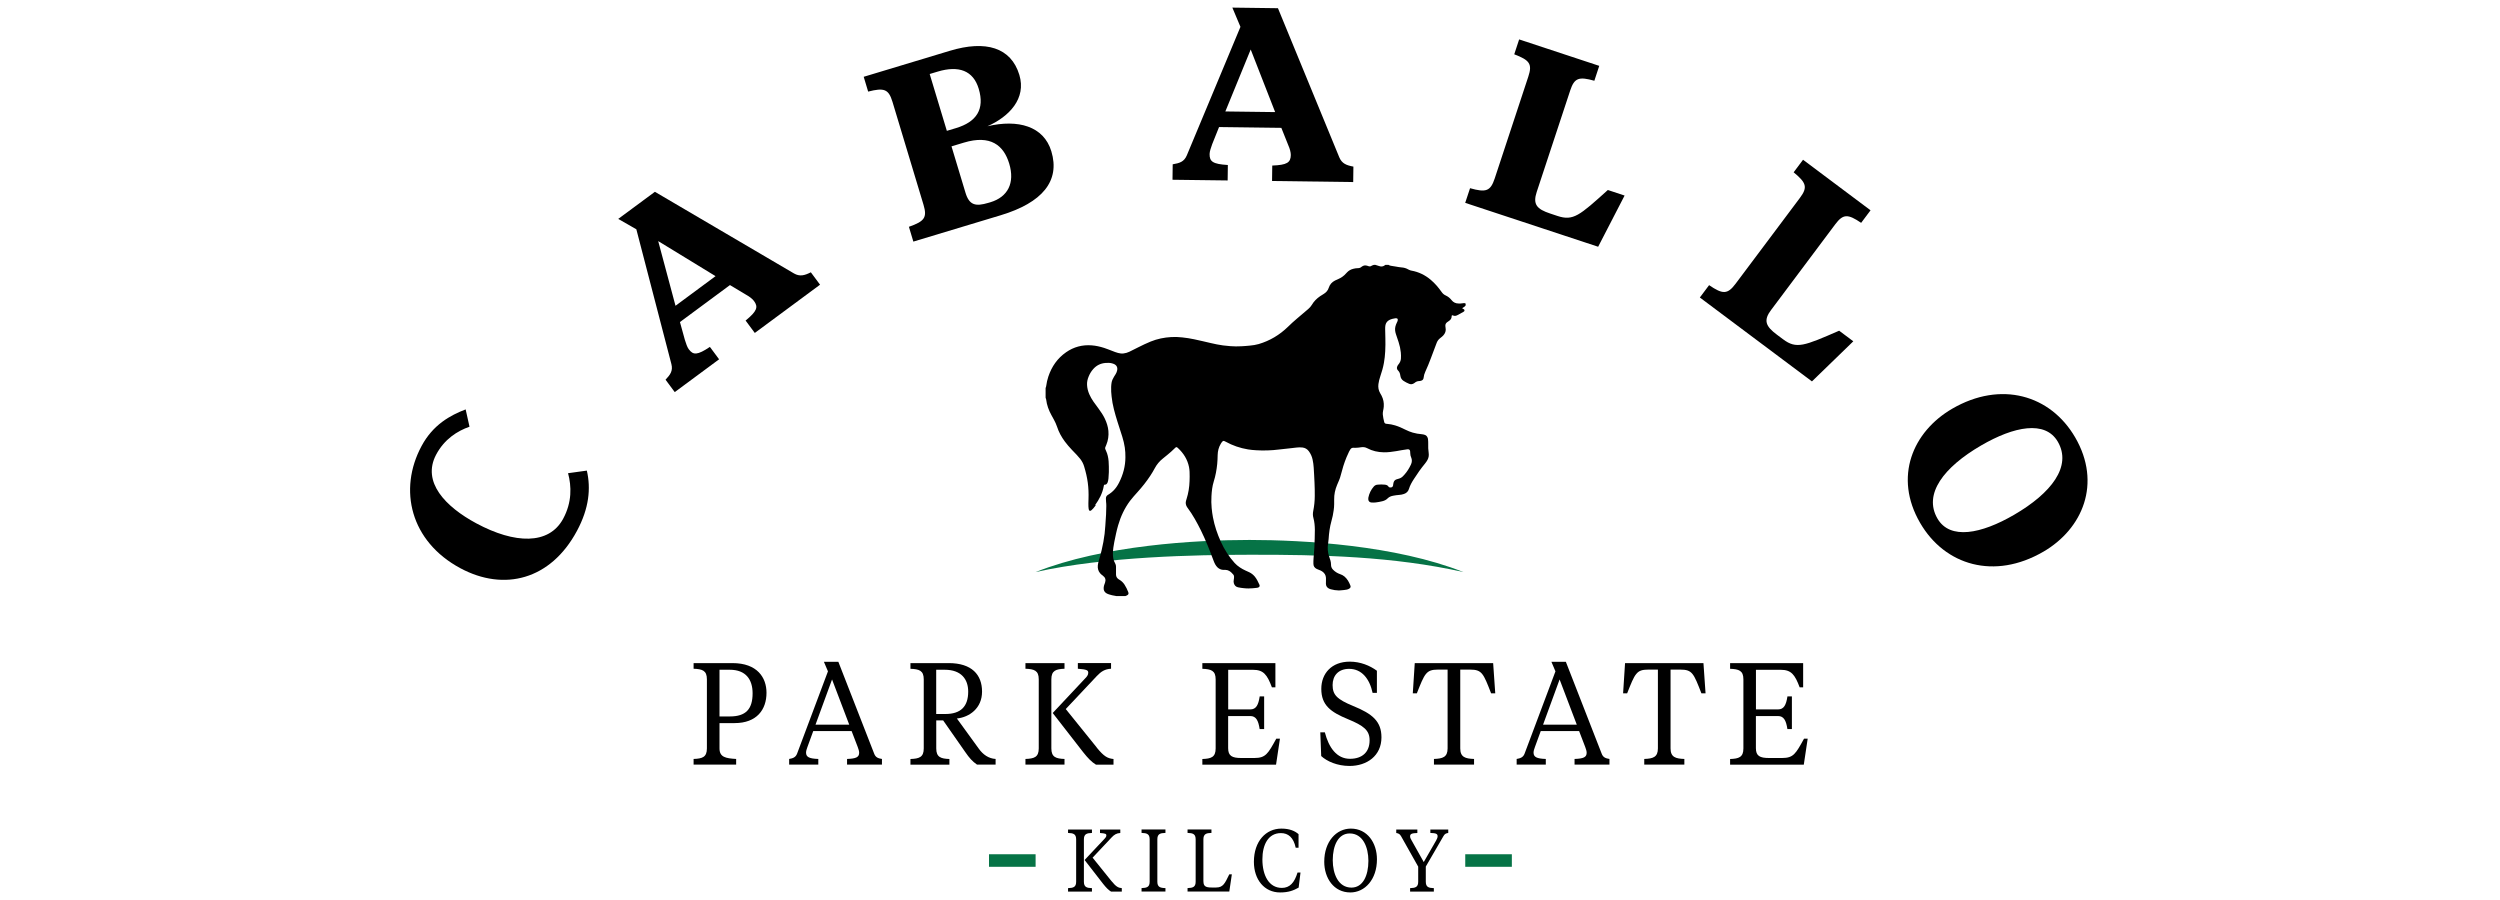 <?xml version="1.0" encoding="UTF-8"?>
<svg id="Layer_2" data-name="Layer 2" xmlns="http://www.w3.org/2000/svg" viewBox="0 0 500 180">
  <defs>
    <style>
      .cls-1 {
        fill: #067346;
      }
    </style>
  </defs>
  <path class="cls-1" d="M249.9,107.99c-10.82,0-29.25,1.05-42.78,6.42,14.03-3.13,32.05-3.44,42.78-3.46,14.29-.03,28.76.32,42.78,3.46-13.53-5.36-31.97-6.42-42.78-6.42Z"/>
  <path d="M219.03,101.01c.4-.56.77-1.15,1.07-1.78.3-.64.53-1.3.65-2,.01-.08.03-.16.06-.27.68,0,.9-.41.96-2.53,0-1.45.06-2.95-.56-4.26-.05-.11-.1-.23-.15-.35-.05-.12-.05-.25,0-.37.07-.16.13-.32.2-.48.37-.89.5-1.82.42-2.78-.08-.86-.34-1.67-.71-2.45-.34-.72-.79-1.38-1.26-2.02-.34-.46-.69-.93-1.02-1.4-.33-.46-.6-.96-.83-1.47-.26-.6-.42-1.22-.45-1.87-.03-.57.09-1.12.31-1.65.22-.55.52-1.06.91-1.5.65-.75,1.48-1.16,2.47-1.24.44-.03.88-.04,1.31.08.11.03.22.06.33.11.59.24.83.71.68,1.34-.06.24-.14.46-.27.67-.11.19-.23.37-.35.56-.23.38-.42.77-.49,1.21-.05.27-.06.55-.08.83-.03.64.02,1.27.09,1.9.17,1.73.66,3.39,1.17,5.04.31,1.01.65,2.02.97,3.03.22.7.39,1.42.5,2.15.1.64.12,1.28.12,1.93,0,1.8-.46,3.49-1.27,5.09-.31.61-.68,1.17-1.18,1.65-.24.23-.5.45-.78.63-.1.06-.2.12-.29.18-.25.16-.38.4-.38.7,0,.22,0,.44.03.66.04.29.05.57.05.86,0,.56-.02,1.13-.05,1.69-.04.76-.09,1.52-.15,2.28-.04.53-.08,1.06-.14,1.58-.13,1.1-.34,2.19-.59,3.26-.16.7-.35,1.39-.56,2.07-.1.33-.18.67-.21,1.01-.05.57.08,1.1.46,1.55.08.1.18.18.27.27.08.07.16.13.25.19.53.39.67.83.46,1.45-.03.09-.06.17-.1.26-.1.24-.15.49-.17.74-.03.47.14.86.56,1.1.17.1.35.17.54.23.4.13.8.22,1.21.28.08.01.16.03.23.05h1.8c.11-.05.21-.09.32-.14.3-.15.38-.34.26-.65-.2-.51-.43-1.02-.74-1.49-.26-.4-.59-.73-1.01-.98-.06-.04-.12-.07-.18-.11-.33-.22-.51-.52-.52-.93,0-.33,0-.67,0-1,0-.2,0-.39,0-.59,0-.22-.05-.44-.16-.63-.38-.64-.48-1.33-.46-2.06.02-.76.13-1.52.28-2.26.23-1.12.45-2.24.77-3.33.51-1.76,1.27-3.39,2.36-4.86.47-.63,1.01-1.2,1.53-1.79.92-1.02,1.77-2.09,2.53-3.24.32-.49.63-.99.9-1.51.41-.77.95-1.41,1.63-1.95.31-.24.61-.49.91-.74.51-.42,1.01-.85,1.47-1.32.28-.28.35-.29.63-.03,1.12,1.04,1.9,2.27,2.21,3.79.13.64.13,1.28.13,1.93,0,.3-.01.6-.02.9-.04,1.22-.23,2.41-.6,3.57-.03.1-.06.2-.09.3-.15.46-.07.89.17,1.29.04.06.08.12.12.17,1.05,1.41,1.89,2.95,2.67,4.52.96,1.95,1.75,3.96,2.51,6,.1.27.21.54.35.79.13.22.27.43.46.61.33.31.73.48,1.18.5.14,0,.28,0,.42,0,.26,0,.5.07.73.2.34.19.6.47.85.76.1.12.13.27.13.42,0,.21-.02.41-.06.62-.04.23-.05.46.02.68.13.42.39.7.83.8.39.09.79.14,1.2.18.3.03.6.06.9.05.58-.02,1.15-.04,1.72-.13.11-.02.23-.05.33-.11.14-.09.2-.22.17-.38,0-.05-.02-.09-.04-.13-.26-.57-.52-1.13-.92-1.62-.31-.37-.67-.66-1.11-.87-.26-.12-.53-.24-.79-.36-.38-.17-.74-.38-1.09-.61-.39-.26-.74-.55-1.05-.89-1.16-1.28-2.06-2.72-2.77-4.28-.7-1.55-1.24-3.15-1.56-4.83-.12-.62-.2-1.25-.26-1.88-.08-.78-.08-1.57-.04-2.35.05-1,.16-2,.46-2.96.36-1.14.57-2.31.69-3.49.06-.6.08-1.2.09-1.8.02-.8.21-1.55.62-2.24.07-.11.14-.21.21-.32.04-.06.09-.11.14-.16.1-.1.22-.13.35-.07.1.04.19.08.28.13,1.4.77,2.89,1.28,4.46,1.54.55.09,1.1.14,1.65.17.77.05,1.54.06,2.32.03.73-.03,1.45-.07,2.17-.17.7-.09,1.4-.16,2.1-.23.49-.06.98-.12,1.48-.17.39-.04.78-.06,1.17-.01.53.06.96.31,1.28.74.38.51.63,1.07.76,1.69.12.53.18,1.07.22,1.61.08,1,.1,2,.16,3,.05.89.05,1.77.05,2.66,0,1.02-.11,2.02-.31,3.02-.09.46-.09.92.04,1.37.21.77.28,1.56.29,2.36,0,1.19-.05,2.37-.1,3.56-.03.71-.12,1.42-.16,2.14-.03.37-.04.74-.03,1.11,0,.47.23.81.65,1.02.15.08.32.14.48.2.22.08.43.17.62.3.46.31.73.73.76,1.29,0,.18,0,.37,0,.55,0,.22-.02.44-.01.66.02.44.24.76.64.95.1.05.21.09.32.12.53.15,1.08.23,1.64.24.18,0,.37-.01.55-.04.34-.04.69-.05,1.03-.13.18-.04.36-.1.51-.21.23-.15.31-.34.21-.59-.27-.7-.62-1.34-1.2-1.83-.26-.22-.56-.36-.88-.47-.53-.18-1-.48-1.39-.88-.21-.21-.34-.46-.39-.76-.02-.1-.03-.21-.02-.31,0-.28-.05-.55-.13-.82-.08-.26-.17-.53-.26-.79-.27-.84-.34-1.69-.19-2.56.05-.29.08-.59.1-.89.08-1.21.23-2.41.56-3.58.2-.71.36-1.43.45-2.16.05-.41.11-.82.1-1.24,0-.3,0-.6,0-.9-.02-1.03.19-2.01.59-2.96.12-.3.25-.59.38-.89.15-.34.26-.69.35-1.05.31-1.22.67-2.42,1.15-3.58.16-.38.34-.76.51-1.13.07-.16.16-.31.26-.45.15-.23.37-.34.65-.32.2.02.39,0,.59,0,.3-.01.6-.05.89-.1.44-.07.84-.02,1.24.19,1.04.56,2.15.8,3.33.82.85.01,1.68-.1,2.51-.24.7-.12,1.4-.26,2.11-.35.07,0,.14-.03.21-.02.22.02.39.11.42.38.02.18.03.37.04.55.01.23.06.46.16.67.22.5.19.99-.04,1.47-.34.72-.75,1.4-1.29,2-.11.12-.22.24-.33.35-.23.23-.51.39-.83.47-.14.04-.29.08-.43.13-.31.1-.5.32-.59.63-.03.11-.05.22-.07.34-.01.07-.01.14-.02.21-.08.44-.4.49-.73.42-.09-.02-.16-.09-.21-.17-.17-.26-.42-.33-.71-.37-.48-.06-.97-.04-1.45,0-.3.02-.55.14-.76.37-.56.64-.92,1.38-1.09,2.21-.02.1-.03.21-.02.31,0,.39.25.66.64.68.28.02.56.02.83-.01.46-.05.91-.14,1.36-.25.4-.1.76-.27,1.05-.57.3-.31.69-.45,1.11-.53.4-.07.79-.14,1.2-.16.32-.02.64-.08.95-.19.49-.17.84-.49.99-.99.22-.73.59-1.37,1-2,.68-1.07,1.41-2.11,2.22-3.09.19-.23.36-.48.5-.74.24-.44.3-.91.23-1.41-.08-.59-.12-1.19-.09-1.79.02-.3-.02-.6-.04-.9,0-.14-.05-.27-.11-.4-.1-.23-.27-.4-.51-.49-.21-.08-.42-.12-.64-.14-.61-.05-1.21-.15-1.8-.32-.49-.14-.96-.34-1.41-.56-.68-.34-1.37-.66-2.1-.88-.53-.16-1.07-.27-1.63-.31-.05,0-.09,0-.14-.01-.22-.03-.37-.14-.42-.35-.12-.49-.24-.99-.28-1.49-.02-.24,0-.48.05-.72.06-.29.12-.59.14-.89.06-.76-.09-1.49-.44-2.18-.08-.16-.17-.32-.27-.48-.34-.57-.44-1.18-.36-1.83.07-.53.2-1.04.37-1.54.3-.89.57-1.78.73-2.7.14-.77.22-1.55.26-2.33.04-.88.06-1.75.03-2.63-.02-.6-.03-1.2-.04-1.8,0-.28,0-.55.06-.82.11-.47.38-.81.81-1.02.37-.18.76-.27,1.16-.33.03,0,.07,0,.1,0,.32-.02.46.12.37.48-.03.13-.1.26-.16.38-.13.26-.23.53-.3.81-.12.51-.05,1.01.11,1.5.18.54.36,1.07.54,1.61.22.67.37,1.36.44,2.06.04.41.05.83.02,1.24-.03.37-.16.69-.37.99-.05.07-.12.14-.17.22-.05.07-.11.15-.15.23-.2.39-.11.71.11.92.27.26.4.59.45.95,0,.06.02.11.03.17.07.42.29.75.65.98.35.23.72.41,1.1.57.33.14.65.09.96-.1.05-.03.1-.06.14-.1.26-.22.55-.34.88-.35.13,0,.25-.03.38-.06.31-.08.5-.27.53-.6.04-.42.16-.82.33-1.19.83-1.78,1.45-3.64,2.16-5.47.05-.13.1-.26.15-.39.14-.33.35-.62.64-.85.13-.11.27-.22.4-.32.19-.15.35-.34.48-.54.22-.36.32-.74.24-1.16-.03-.15-.05-.3-.05-.45-.02-.3.1-.54.33-.72.14-.11.28-.2.43-.3.3-.21.49-.49.5-.86,0-.03,0-.07,0-.1.02-.13.1-.17.22-.13.01,0,.02,0,.03.01.32.16.63.1.92-.06.4-.21.79-.43,1.18-.65.05-.03.1-.06.14-.1.11-.12.1-.29-.02-.4-.05-.04-.12-.07-.18-.1-.06-.03-.15-.03-.14-.12,0-.08.09-.1.14-.13.2-.12.39-.25.51-.45v-.35c-.21-.15-.44-.1-.67-.06-.24.04-.48.05-.72.04-.59,0-1.08-.22-1.44-.69-.32-.41-.71-.72-1.18-.93-.34-.15-.59-.39-.8-.69-.63-.89-1.32-1.71-2.16-2.42-1.13-.96-2.42-1.59-3.88-1.85-.15-.03-.29-.07-.43-.14-.06-.03-.13-.06-.19-.09-.42-.25-.88-.38-1.37-.41-.38-.02-.75-.11-1.13-.17-.32-.05-.64-.1-.95-.15-.19-.03-.36-.08-.51-.19h-.62s-.07.06-.11.08c-.35.27-.73.31-1.14.16-.25-.09-.5-.17-.76-.24h-.28c-.2.06-.4.12-.57.23-.16.1-.32.11-.5.04-.1-.04-.2-.07-.29-.1-.39-.12-.75-.06-1.08.19-.02.01-.04.03-.05.04-.21.19-.45.26-.73.26-.31,0-.62.05-.92.13-.48.12-.9.35-1.24.71-.06.07-.13.13-.19.2-.44.52-.99.89-1.61,1.16-.2.09-.4.17-.6.27-.61.31-1.05.78-1.26,1.45-.16.53-.51.92-.97,1.21-.25.16-.51.31-.76.48-.67.46-1.24,1.02-1.66,1.74-.18.31-.43.57-.7.81-.76.64-1.51,1.28-2.27,1.93-.63.53-1.23,1.08-1.81,1.65-1.67,1.62-3.61,2.78-5.84,3.44-.58.17-1.17.25-1.77.31-.56.05-1.13.11-1.69.13-.74.03-1.47.05-2.21-.02-.49-.04-.99-.09-1.48-.15-.82-.11-1.63-.28-2.44-.47-1.11-.25-2.22-.53-3.34-.76-.78-.16-1.56-.29-2.36-.37-.72-.08-1.45-.11-2.18-.07-1.43.08-2.81.36-4.14.9-.84.34-1.66.74-2.48,1.15-.58.3-1.17.59-1.76.88-.38.19-.78.3-1.19.35-.37.05-.74-.01-1.09-.1-.4-.1-.79-.26-1.17-.41-.54-.2-1.07-.42-1.62-.6-.82-.26-1.65-.45-2.5-.51-1.86-.14-3.56.31-5.1,1.38-1.74,1.21-2.88,2.86-3.55,4.86-.2.61-.35,1.24-.43,1.88-.02.14-.05.27-.12.4v1.94c.05.12.09.24.11.36.13,1.11.51,2.15,1.05,3.13.17.3.33.61.5.91.24.45.46.9.62,1.39.35,1.09.89,2.07,1.57,2.99.43.58.91,1.13,1.41,1.66.33.34.65.68.98,1.02.25.26.48.53.7.81.34.45.6.93.76,1.47.71,2.34.96,4.21.88,6.55s-.04,3.27,1.46,1.22Z"/>
  <path d="M146.01,57l-10.02,7.41.98,3.55c.24.74.45,1.43.77,1.87.9,1.22,1.71,1.24,4.24-.45l1.84,2.48-8.87,6.56-1.84-2.48c.92-.98,1.52-1.74,1.17-3.12l-7.01-26.96-3.62-2.08,7.33-5.42,27.82,16.33c1.16.66,2.08.42,3.37-.23l1.84,2.48-13.05,9.65-1.84-2.48c2.28-1.87,2.58-2.7,1.67-3.92-.32-.43-.89-.87-1.6-1.26l-3.19-1.91ZM135.11,61.15l8-5.92-11.47-7.01,3.46,12.93Z"/>
  <path d="M181.78,45.36c3.1-1.09,3.7-1.83,2.92-4.41l-6.2-20.57c-.78-2.58-1.69-2.87-4.87-2.06l-.89-2.96,17.23-5.2c7.18-2.17,12.24-.67,13.9,4.82,1.43,4.74-2.04,8.35-6.38,10.27,6.12-1.44,11.26-.02,12.78,5.01,1.8,5.96-1.82,10.28-10.13,12.79l-17.47,5.27-.89-2.96ZM185.94,14.81l3.43,11.36,1.83-.55c4.08-1.23,5.79-3.74,4.54-7.88-1.09-3.62-3.98-4.69-8.2-3.42l-1.6.48ZM190.3,29.27l2.79,9.25c.76,2.54,2.03,2.82,4.61,2.04l.38-.11c3.48-1.05,4.94-3.84,3.76-7.74-1.11-3.66-3.74-5.79-9.05-4.19l-2.49.75Z"/>
  <path d="M256.27,25.57l-12.46-.16-1.37,3.42c-.25.73-.51,1.42-.52,1.96-.02,1.52.61,2.02,3.65,2.21l-.04,3.09-11.03-.14.04-3.09c1.33-.23,2.26-.46,2.82-1.78l10.73-25.71-1.62-3.85,9.12.12,12.27,29.83c.52,1.23,1.4,1.59,2.82,1.85l-.04,3.09-16.23-.21.04-3.09c2.94-.11,3.69-.59,3.71-2.11,0-.54-.18-1.23-.51-1.97l-1.38-3.45ZM245.07,22.29l9.96.13-4.89-12.52-5.07,12.39Z"/>
  <path d="M307.35,38.36c-.83,2.51,0,3.46,2.7,4.35l1.44.48c3.17,1.05,4.42-.09,10.08-5.19l3.35,1.11-5.29,10.24-26.59-8.78.97-2.93c3.17.89,4.08.62,4.93-1.94l6.73-20.4c.83-2.51.25-3.27-2.82-4.44l.98-2.98,16.02,5.29-.98,2.98c-3.07-.86-3.99-.59-4.82,1.92l-6.7,20.3Z"/>
  <path d="M354.23,61.97c-1.59,2.12-1.11,3.28,1.17,4.98l1.22.91c2.67,2,4.22,1.32,11.21-1.72l2.83,2.12-8.27,8.02-22.42-16.78,1.85-2.47c2.72,1.85,3.67,1.89,5.29-.27l12.88-17.19c1.59-2.12,1.28-3.02-1.26-5.11l1.88-2.51,13.5,10.11-1.88,2.51c-2.64-1.79-3.59-1.83-5.18.29l-12.82,17.12Z"/>
  <path d="M408.65,110.35c-9.75,5.67-19.67,2.76-24.62-5.76-5.35-9.2-1.48-18.25,6.4-22.84,9.75-5.67,19.67-2.76,24.6,5.72,5.35,9.2,1.51,18.3-6.37,22.88ZM402.82,102.96c7.46-4.34,11.6-9.7,8.74-14.62-2.51-4.32-8.76-3.07-15.33.75-7.46,4.34-11.6,9.7-8.74,14.62,2.51,4.32,8.76,3.07,15.33-.75Z"/>
  <g>
    <path d="M143.9,144.62v5.06c0,1.76,1.25,1.99,3.33,2.11v1.13h-8.51v-1.13c1.74-.06,2.66-.35,2.66-2.11v-13.82c0-1.76-.91-2.05-2.66-2.11v-1.13h7.76c5,0,6.82,2.92,6.82,5.93,0,3.38-1.95,6.07-6.38,6.07h-3.02ZM143.9,143.29h2.06c3.2,0,4.56-1.45,4.56-4.63,0-2.75-1.35-4.71-4.56-4.71h-2.06v9.34Z"/>
    <path d="M170.33,146.21h-7.68l-1.15,3.15c-.16.43-.29.84-.29,1.16,0,.9.65,1.21,2.45,1.27v1.13h-5.83v-1.13c.7-.12,1.3-.29,1.59-1.07l6.17-16.45-.81-1.91h2.89l7.16,18.36c.29.78.81.95,1.56,1.07v1.13h-6.98v-1.13c1.8-.06,2.42-.35,2.42-1.24,0-.35-.13-.72-.29-1.16l-1.22-3.18ZM163.11,144.94h6.74l-3.44-9.05-3.31,9.05Z"/>
    <path d="M189.74,132.62c4.63,0,6.67,2.34,6.67,5.7s-2.55,5.12-5.03,5.38l4.38,6.04c.83,1.16,1.95,1.97,3.36,2.05v1.13h-3.72c-.96-.67-1.51-1.3-2.37-2.54l-4.4-6.3h-1.38v5.61c0,1.76.94,2.05,2.63,2.11v1.13h-7.79v-1.13c1.74-.06,2.66-.35,2.66-2.11v-13.82c0-1.76-.91-2.05-2.66-2.11v-1.13h7.66ZM187.24,133.95v8.85h1.82c3.1,0,4.58-1.5,4.58-4.48,0-2.46-1.38-4.37-4.69-4.37h-1.72Z"/>
    <path d="M207.75,135.86c0-1.76-.91-2.05-2.66-2.11v-1.13h7.81v1.13c-1.69.06-2.63.35-2.63,2.11v13.82c0,1.76.94,2.05,2.63,2.11v1.13h-7.81v-1.13c1.74-.06,2.66-.35,2.66-2.11v-13.82ZM219.34,149.51c1.48,1.82,2.19,2.17,3.36,2.29v1.13h-3.51c-.86-.52-1.59-1.27-2.58-2.52l-6.07-7.81,6.54-6.97c.29-.29.57-.64.57-1.07,0-.52-.29-.67-2.08-.81v-1.13h6.64v1.13c-1.22.06-2,.55-2.86,1.47l-6.2,6.59,6.2,7.69Z"/>
    <path d="M251.93,145.81c-.26-1.73-.73-2.6-1.87-2.6h-4.43v6.42c0,1.56.78,1.97,2.63,1.97h2.6c2.29,0,2.73-.84,4.4-3.87h.73l-.78,5.2h-14.74v-1.13c1.74-.06,2.66-.35,2.66-2.11v-13.82c0-1.76-.91-2.05-2.66-2.11v-1.13h14.61v4.83h-.7c-.94-2.51-1.67-3.5-3.77-3.5h-4.97v7.92h4.43c1.15,0,1.61-.87,1.87-2.6h.89v6.53h-.89Z"/>
    <path d="M264.24,151.21l-.18-4.74h.91c.78,3.04,2.37,5.29,5.02,5.29,2.45,0,3.93-1.33,3.93-3.7,0-2-1.17-2.92-4.32-4.22-3.46-1.42-5.34-2.8-5.34-6.07,0-3.07,2.06-5.44,5.7-5.44,2.11,0,4.01.78,5.42,1.82v4.42h-.86c-.6-2.8-2.16-4.8-4.69-4.8-2.19,0-3.31,1.39-3.31,3.24,0,1.97.89,2.86,4.12,4.19,3.83,1.56,5.65,3.06,5.65,6.27,0,3.7-2.92,5.72-6.38,5.72-2.45,0-4.53-.92-5.68-1.99Z"/>
    <path d="M298.63,132.62l.42,6.04h-.83c-1.54-3.96-1.82-4.74-4.19-4.74h-1.98v15.76c0,1.76,1.02,2.05,2.76,2.11v1.13h-8.02v-1.13c1.74-.06,2.73-.35,2.73-2.11v-15.76h-1.93c-2.37,0-2.65.78-4.22,4.74h-.81l.39-6.04h15.67Z"/>
    <path d="M315.83,146.21h-7.68l-1.15,3.15c-.16.43-.29.84-.29,1.16,0,.9.65,1.21,2.45,1.27v1.13h-5.83v-1.13c.7-.12,1.3-.29,1.59-1.07l6.17-16.45-.81-1.91h2.89l7.16,18.36c.29.78.81.95,1.56,1.07v1.13h-6.98v-1.13c1.8-.06,2.42-.35,2.42-1.24,0-.35-.13-.72-.29-1.16l-1.22-3.18ZM308.62,144.94h6.74l-3.44-9.05-3.31,9.05Z"/>
    <path d="M340.69,132.62l.42,6.04h-.83c-1.54-3.96-1.82-4.74-4.19-4.74h-1.98v15.76c0,1.76,1.02,2.05,2.76,2.11v1.13h-8.02v-1.13c1.74-.06,2.73-.35,2.73-2.11v-15.76h-1.93c-2.37,0-2.65.78-4.22,4.74h-.81l.39-6.04h15.67Z"/>
    <path d="M357.48,145.81c-.26-1.73-.73-2.6-1.87-2.6h-4.43v6.42c0,1.56.78,1.97,2.63,1.97h2.6c2.29,0,2.73-.84,4.4-3.87h.73l-.78,5.2h-14.74v-1.13c1.74-.06,2.66-.35,2.66-2.11v-13.82c0-1.76-.91-2.05-2.66-2.11v-1.13h14.61v4.83h-.7c-.94-2.51-1.67-3.5-3.77-3.5h-4.97v7.92h4.43c1.15,0,1.61-.87,1.87-2.6h.89v6.53h-.89Z"/>
  </g>
  <g>
    <path d="M215.23,167.88c0-1.08-.56-1.26-1.62-1.29v-.69h4.78v.69c-1.04.03-1.61.21-1.61,1.29v8.46c0,1.08.57,1.26,1.61,1.29v.69h-4.78v-.69c1.07-.04,1.62-.21,1.62-1.29v-8.46ZM222.31,176.23c.91,1.12,1.34,1.33,2.05,1.4v.69h-2.15c-.53-.32-.97-.78-1.58-1.54l-3.71-4.78,4-4.26c.17-.18.35-.39.35-.65,0-.32-.18-.41-1.27-.49v-.69h4.06v.69c-.75.03-1.23.34-1.75.9l-3.79,4.03,3.79,4.71Z"/>
    <path d="M228.31,178.31v-.69c1.07-.04,1.62-.21,1.62-1.29v-8.46c0-1.08-.56-1.26-1.62-1.29v-.69h4.78v.69c-1.07.03-1.62.21-1.62,1.29v8.46c0,1.08.56,1.26,1.62,1.29v.69h-4.78Z"/>
    <path d="M240.69,176.3c0,.96.48,1.2,1.61,1.2h.92c1.4,0,1.75-.8,2.64-2.64h.51l-.51,3.45h-8.35v-.69c1.07-.04,1.62-.21,1.62-1.29v-8.46c0-1.08-.56-1.26-1.62-1.29v-.69h4.78v.69c-1.04.03-1.61.21-1.61,1.29v8.42Z"/>
    <path d="M259.51,174.51h.59l-.37,3.01c-1.04.58-2.02.97-3.71.97-3.15,0-5.24-2.57-5.24-6.12,0-4.14,2.42-6.65,5.49-6.65,1.67,0,2.71.48,3.44,1.11v2.71h-.57c-.43-2.05-1.5-2.92-2.96-2.92-2.56,0-3.7,2.37-3.7,5.25,0,3.22,1.31,5.71,3.89,5.71,1.59,0,2.52-1.04,3.14-3.08Z"/>
    <path d="M275.39,171.86c0,4.05-2.42,6.63-5.32,6.63-3.3,0-5.22-2.85-5.22-6.14,0-4.05,2.42-6.63,5.32-6.63,3.3,0,5.22,2.85,5.22,6.14ZM273.68,172.16c0-2.71-1.1-5.47-3.74-5.47-2.26,0-3.39,2.34-3.39,5.36,0,2.71,1.1,5.47,3.74,5.47,2.26,0,3.39-2.34,3.39-5.36Z"/>
    <path d="M287.25,168.05c.16-.3.27-.53.27-.81,0-.48-.34-.62-1.45-.65v-.69h3.58v.69c-.46.07-.72.19-.97.65l-3.52,6.07v3.03c0,1.08.57,1.26,1.61,1.29v.69h-4.75v-.69c1.07-.04,1.62-.21,1.62-1.29v-3.01l-3.42-6.08c-.26-.46-.53-.58-.97-.65v-.69h4.22v.69c-1.1.03-1.45.18-1.45.65,0,.28.11.51.29.81l2.44,4.35,2.5-4.35Z"/>
  </g>
  <rect class="cls-1" x="197.8" y="170.85" width="9.32" height="2.51"/>
  <rect class="cls-1" x="293.05" y="170.85" width="9.32" height="2.51"/>
  <path d="M117.37,94.12l-3.76.52c.7,2.59.81,5.8-.98,9.11-2.84,5.26-9.67,5.05-17.36.92-6.18-3.32-10.94-8.26-8.05-13.73,1.65-3.12,4.26-4.75,6.68-5.6l-.77-3.46c-3.08,1.18-6.53,3.05-8.82,7.33-4.69,8.73-2.22,19.07,7.76,24.43,8.73,4.69,18.06,2.35,23.32-7.46,2.44-4.54,2.8-8.5,1.98-12.06Z"/>
</svg>